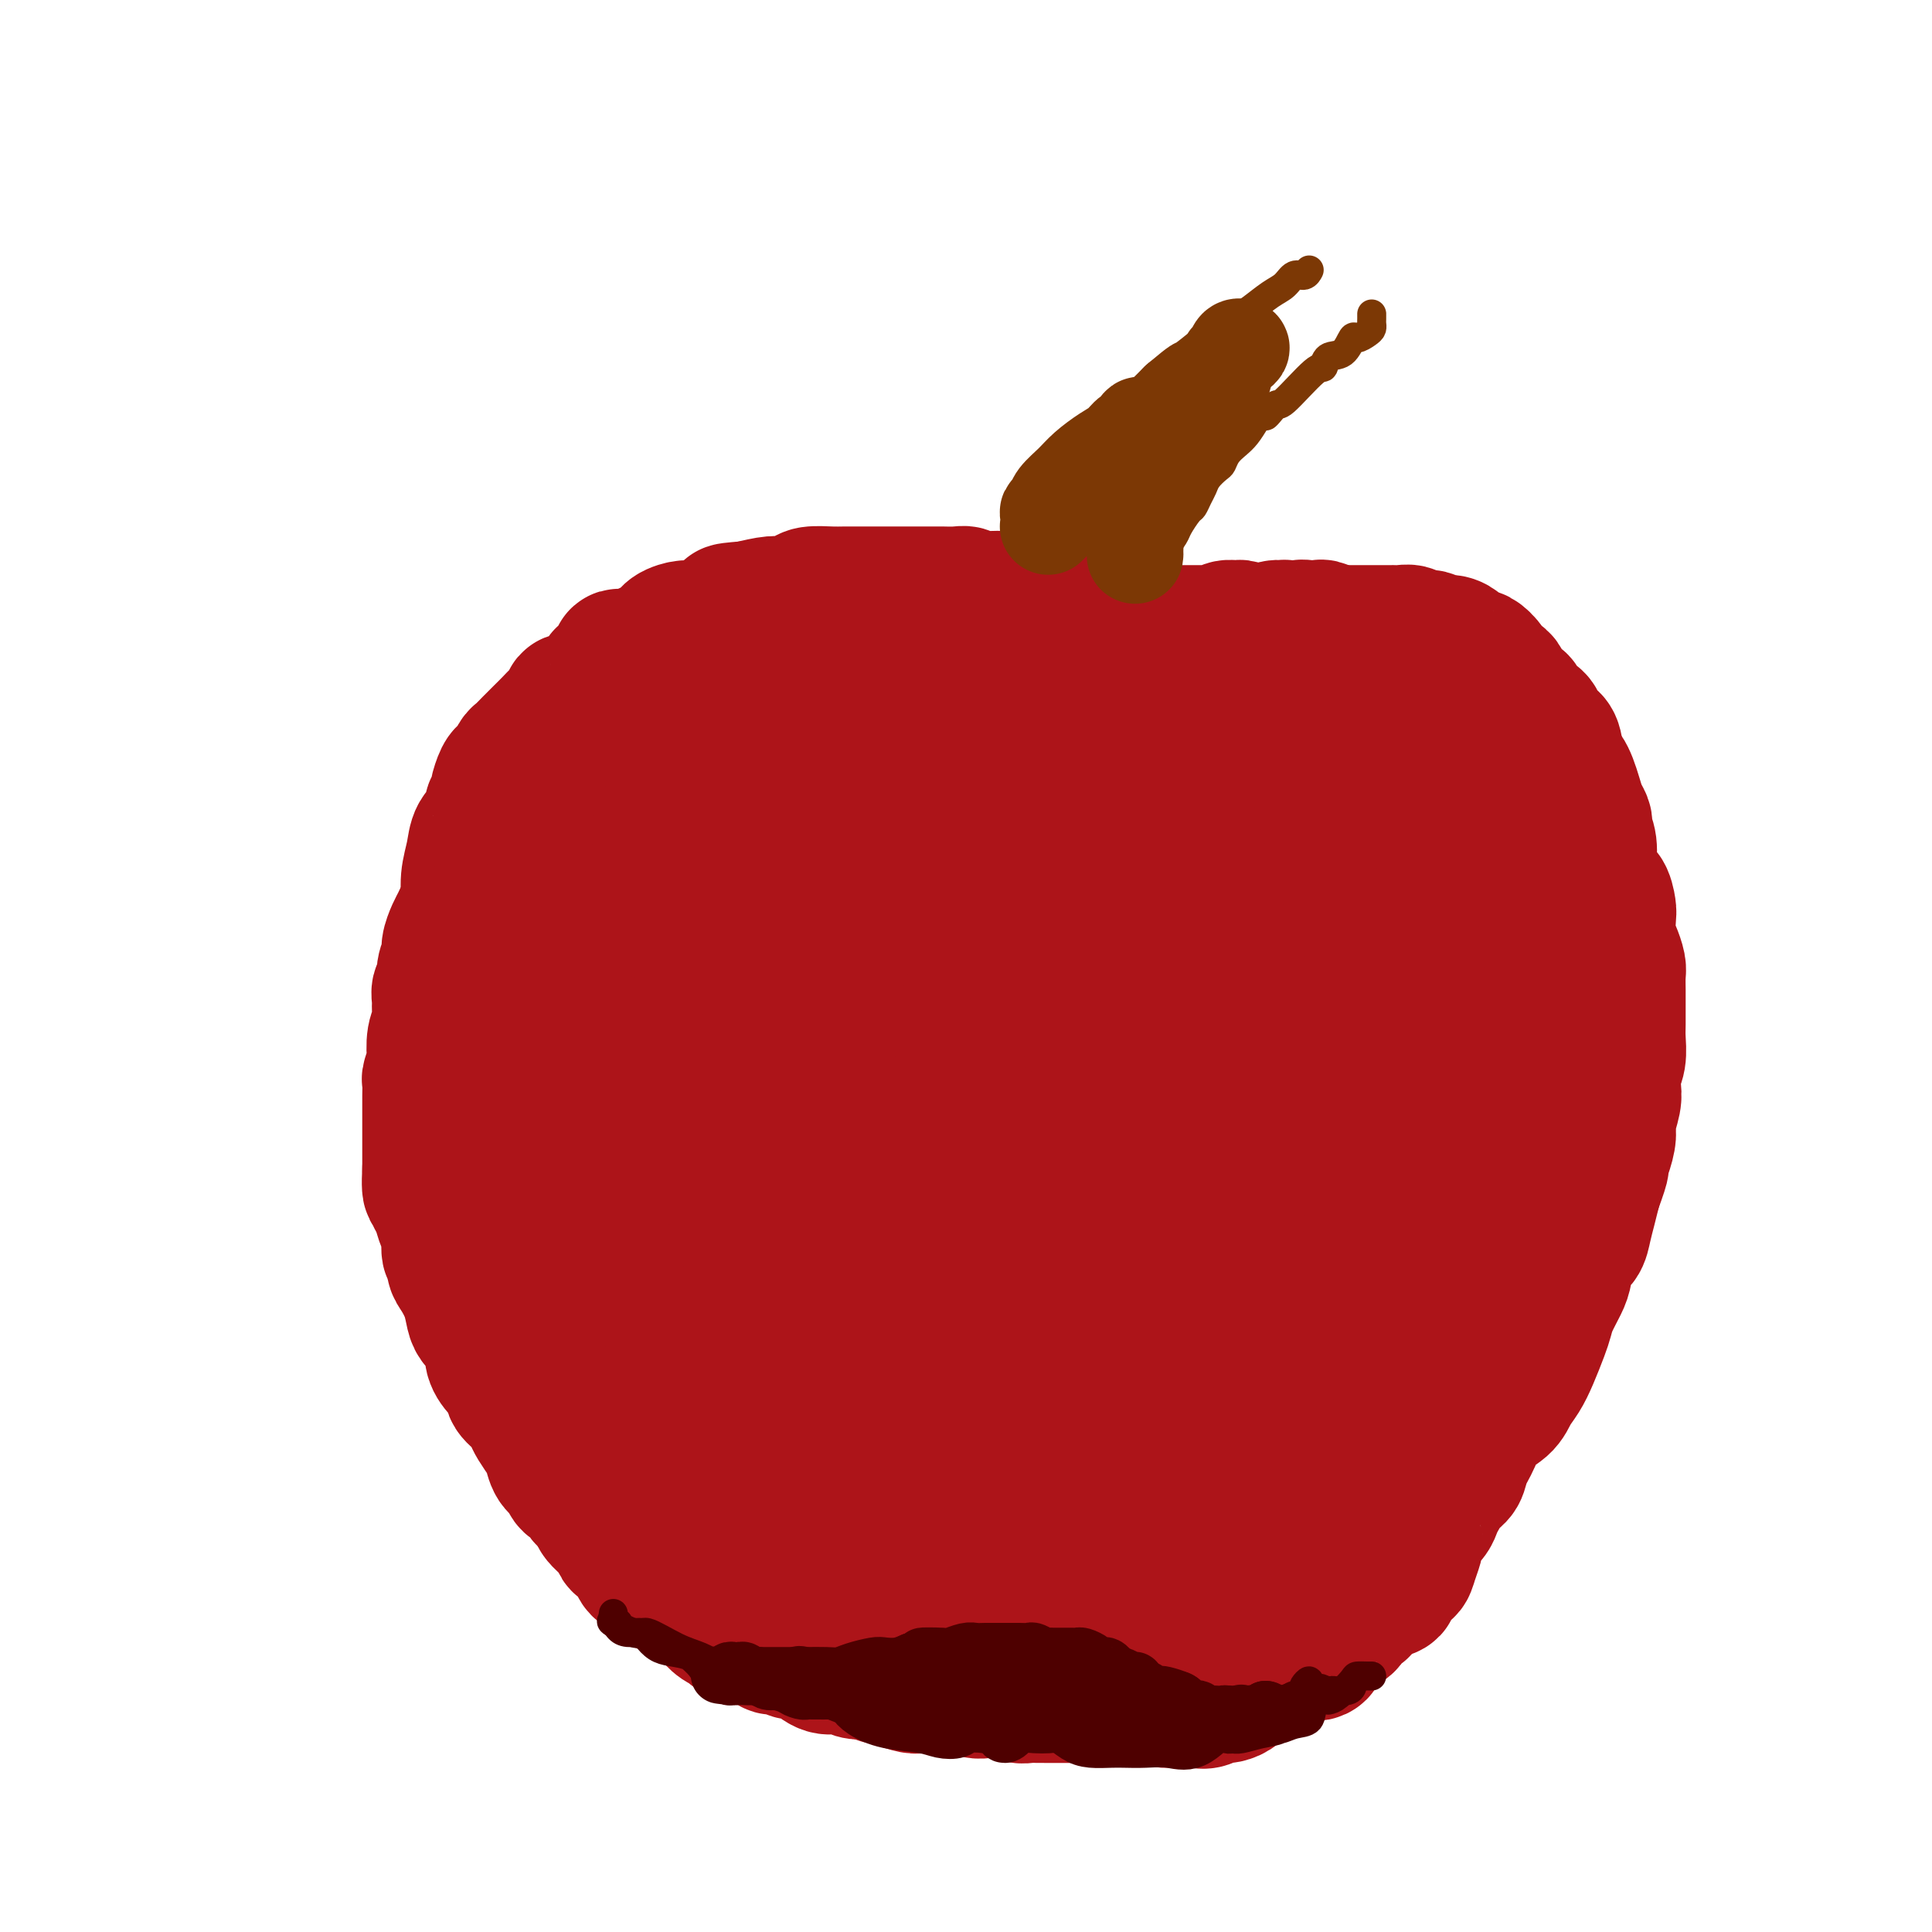 <svg viewBox='0 0 400 400' version='1.1' xmlns='http://www.w3.org/2000/svg' xmlns:xlink='http://www.w3.org/1999/xlink'><g fill='none' stroke='#AD1419' stroke-width='28' stroke-linecap='round' stroke-linejoin='round'><path d='M142,175c-0.726,1.022 -1.452,2.043 -2,3c-0.548,0.957 -0.917,1.849 -1,2c-0.083,0.151 0.122,-0.438 0,1c-0.122,1.438 -0.569,4.902 -1,7c-0.431,2.098 -0.844,2.831 -1,5c-0.156,2.169 -0.055,5.774 0,8c0.055,2.226 0.064,3.072 0,5c-0.064,1.928 -0.202,4.938 0,7c0.202,2.062 0.744,3.178 1,4c0.256,0.822 0.224,1.351 0,1c-0.224,-0.351 -0.642,-1.583 -1,-3c-0.358,-1.417 -0.657,-3.020 -1,-5c-0.343,-1.980 -0.730,-4.337 -1,-7c-0.270,-2.663 -0.425,-5.631 0,-8c0.425,-2.369 1.428,-4.138 2,-6c0.572,-1.862 0.711,-3.817 1,-5c0.289,-1.183 0.726,-1.595 1,-2c0.274,-0.405 0.383,-0.802 0,-1c-0.383,-0.198 -1.258,-0.195 -2,0c-0.742,0.195 -1.352,0.582 -2,1c-0.648,0.418 -1.333,0.865 -2,2c-0.667,1.135 -1.315,2.956 -2,6c-0.685,3.044 -1.406,7.310 -2,12c-0.594,4.690 -1.059,9.804 -1,16c0.059,6.196 0.644,13.475 1,19c0.356,5.525 0.482,9.295 1,12c0.518,2.705 1.426,4.346 2,6c0.574,1.654 0.814,3.319 1,4c0.186,0.681 0.319,0.376 0,0c-0.319,-0.376 -1.091,-0.822 -2,-3c-0.909,-2.178 -1.954,-6.089 -3,-10'/><path d='M128,246c-1.112,-4.379 -1.391,-8.828 -2,-13c-0.609,-4.172 -1.547,-8.067 -2,-12c-0.453,-3.933 -0.420,-7.904 0,-11c0.420,-3.096 1.225,-5.319 2,-8c0.775,-2.681 1.518,-5.821 2,-9c0.482,-3.179 0.704,-6.396 1,-9c0.296,-2.604 0.666,-4.594 1,-6c0.334,-1.406 0.634,-2.229 1,-3c0.366,-0.771 0.800,-1.492 1,-2c0.200,-0.508 0.165,-0.804 0,-2c-0.165,-1.196 -0.461,-3.293 -1,-4c-0.539,-0.707 -1.323,-0.024 -2,0c-0.677,0.024 -1.249,-0.612 -2,0c-0.751,0.612 -1.682,2.472 -3,4c-1.318,1.528 -3.022,2.724 -4,4c-0.978,1.276 -1.231,2.634 -2,4c-0.769,1.366 -2.055,2.742 -3,5c-0.945,2.258 -1.549,5.399 -2,10c-0.451,4.601 -0.747,10.661 -1,16c-0.253,5.339 -0.462,9.955 0,14c0.462,4.045 1.594,7.517 2,10c0.406,2.483 0.085,3.977 0,5c-0.085,1.023 0.065,1.574 0,2c-0.065,0.426 -0.344,0.727 -1,0c-0.656,-0.727 -1.689,-2.482 -2,-5c-0.311,-2.518 0.101,-5.799 0,-9c-0.101,-3.201 -0.715,-6.322 -1,-10c-0.285,-3.678 -0.241,-7.914 0,-11c0.241,-3.086 0.680,-5.023 1,-7c0.320,-1.977 0.520,-3.993 1,-6c0.480,-2.007 1.240,-4.003 2,-6'/><path d='M114,187c0.722,-5.949 0.527,-5.821 1,-7c0.473,-1.179 1.612,-3.663 2,-5c0.388,-1.337 0.023,-1.525 0,-2c-0.023,-0.475 0.296,-1.236 0,-1c-0.296,0.236 -1.206,1.470 -2,2c-0.794,0.530 -1.473,0.355 -2,1c-0.527,0.645 -0.902,2.109 -2,4c-1.098,1.891 -2.921,4.210 -4,8c-1.079,3.790 -1.416,9.050 -2,15c-0.584,5.950 -1.414,12.589 -2,17c-0.586,4.411 -0.928,6.593 -1,8c-0.072,1.407 0.127,2.039 0,2c-0.127,-0.039 -0.579,-0.747 -1,-2c-0.421,-1.253 -0.809,-3.050 -1,-5c-0.191,-1.950 -0.184,-4.054 0,-6c0.184,-1.946 0.546,-3.735 1,-6c0.454,-2.265 0.999,-5.004 1,-8c0.001,-2.996 -0.544,-6.247 0,-9c0.544,-2.753 2.177,-5.008 3,-7c0.823,-1.992 0.837,-3.720 1,-5c0.163,-1.280 0.474,-2.111 1,-3c0.526,-0.889 1.265,-1.834 2,-3c0.735,-1.166 1.466,-2.552 2,-4c0.534,-1.448 0.871,-2.959 1,-4c0.129,-1.041 0.050,-1.611 0,-2c-0.050,-0.389 -0.071,-0.596 0,-1c0.071,-0.404 0.236,-1.005 0,-1c-0.236,0.005 -0.871,0.617 -1,1c-0.129,0.383 0.249,0.538 0,1c-0.249,0.462 -1.124,1.231 -2,2'/><path d='M109,167c-0.882,1.059 -1.587,2.207 -2,3c-0.413,0.793 -0.534,1.232 -1,2c-0.466,0.768 -1.278,1.864 -2,3c-0.722,1.136 -1.356,2.310 -2,3c-0.644,0.690 -1.300,0.895 -2,2c-0.700,1.105 -1.444,3.111 -2,4c-0.556,0.889 -0.922,0.660 -1,1c-0.078,0.340 0.133,1.250 0,2c-0.133,0.750 -0.609,1.341 -1,2c-0.391,0.659 -0.697,1.386 -1,2c-0.303,0.614 -0.602,1.114 -1,2c-0.398,0.886 -0.895,2.159 -1,3c-0.105,0.841 0.182,1.251 0,2c-0.182,0.749 -0.834,1.838 -1,3c-0.166,1.162 0.153,2.398 0,3c-0.153,0.602 -0.777,0.571 -1,1c-0.223,0.429 -0.046,1.317 0,2c0.046,0.683 -0.039,1.161 0,2c0.039,0.839 0.203,2.040 0,3c-0.203,0.960 -0.772,1.681 -1,3c-0.228,1.319 -0.114,3.238 0,4c0.114,0.762 0.227,0.367 0,1c-0.227,0.633 -0.793,2.295 -1,3c-0.207,0.705 -0.056,0.454 0,1c0.056,0.546 0.015,1.890 0,3c-0.015,1.110 -0.004,1.987 0,3c0.004,1.013 0.001,2.161 0,3c-0.001,0.839 -0.000,1.369 0,2c0.000,0.631 0.000,1.362 0,2c-0.000,0.638 -0.000,1.182 0,2c0.000,0.818 0.000,1.909 0,3'/><path d='M89,242c-0.396,7.475 0.615,3.162 1,2c0.385,-1.162 0.146,0.827 0,2c-0.146,1.173 -0.198,1.530 0,2c0.198,0.470 0.645,1.052 1,2c0.355,0.948 0.616,2.260 1,3c0.384,0.740 0.889,0.907 1,2c0.111,1.093 -0.174,3.113 0,4c0.174,0.887 0.806,0.640 1,1c0.194,0.360 -0.051,1.328 0,2c0.051,0.672 0.398,1.048 1,2c0.602,0.952 1.458,2.481 2,4c0.542,1.519 0.771,3.029 1,4c0.229,0.971 0.459,1.405 1,2c0.541,0.595 1.393,1.353 2,2c0.607,0.647 0.970,1.184 1,2c0.030,0.816 -0.272,1.910 0,3c0.272,1.090 1.120,2.175 2,3c0.880,0.825 1.794,1.390 2,2c0.206,0.610 -0.297,1.264 0,2c0.297,0.736 1.393,1.552 2,2c0.607,0.448 0.726,0.528 1,1c0.274,0.472 0.702,1.338 1,2c0.298,0.662 0.465,1.122 1,2c0.535,0.878 1.438,2.176 2,3c0.562,0.824 0.785,1.176 1,2c0.215,0.824 0.423,2.122 1,3c0.577,0.878 1.522,1.338 2,2c0.478,0.662 0.489,1.528 1,2c0.511,0.472 1.522,0.550 2,1c0.478,0.450 0.422,1.271 1,2c0.578,0.729 1.789,1.364 3,2'/><path d='M124,312c3.295,5.115 0.531,2.402 0,2c-0.531,-0.402 1.171,1.506 2,2c0.829,0.494 0.786,-0.425 1,0c0.214,0.425 0.687,2.194 1,3c0.313,0.806 0.468,0.649 1,1c0.532,0.351 1.441,1.211 2,2c0.559,0.789 0.768,1.508 1,2c0.232,0.492 0.486,0.758 1,1c0.514,0.242 1.289,0.459 2,1c0.711,0.541 1.359,1.405 2,2c0.641,0.595 1.275,0.919 2,1c0.725,0.081 1.541,-0.081 2,0c0.459,0.081 0.559,0.407 1,1c0.441,0.593 1.221,1.454 2,2c0.779,0.546 1.556,0.777 2,1c0.444,0.223 0.556,0.437 1,1c0.444,0.563 1.220,1.474 2,2c0.780,0.526 1.565,0.665 2,1c0.435,0.335 0.521,0.864 1,1c0.479,0.136 1.350,-0.122 2,0c0.650,0.122 1.080,0.625 2,1c0.920,0.375 2.330,0.622 3,1c0.670,0.378 0.601,0.888 1,1c0.399,0.112 1.265,-0.172 2,0c0.735,0.172 1.340,0.802 2,1c0.660,0.198 1.374,-0.034 2,0c0.626,0.034 1.165,0.335 2,1c0.835,0.665 1.966,1.694 3,2c1.034,0.306 1.971,-0.110 3,0c1.029,0.110 2.151,0.746 3,1c0.849,0.254 1.424,0.127 2,0'/><path d='M179,346c4.756,1.476 3.146,1.166 3,1c-0.146,-0.166 1.173,-0.188 2,0c0.827,0.188 1.163,0.586 2,1c0.837,0.414 2.177,0.843 3,1c0.823,0.157 1.130,0.041 2,0c0.870,-0.041 2.302,-0.007 3,0c0.698,0.007 0.663,-0.012 1,0c0.337,0.012 1.045,0.056 2,0c0.955,-0.056 2.157,-0.211 3,0c0.843,0.211 1.328,0.788 2,1c0.672,0.212 1.531,0.061 2,0c0.469,-0.061 0.548,-0.030 1,0c0.452,0.030 1.276,0.061 2,0c0.724,-0.061 1.346,-0.212 2,0c0.654,0.212 1.339,0.789 2,1c0.661,0.211 1.297,0.057 2,0c0.703,-0.057 1.473,-0.015 2,0c0.527,0.015 0.810,0.004 1,0c0.190,-0.004 0.288,-0.001 1,0c0.712,0.001 2.039,0.000 3,0c0.961,-0.000 1.555,-0.000 2,0c0.445,0.000 0.739,0.000 1,0c0.261,-0.000 0.489,-0.000 1,0c0.511,0.000 1.305,0.000 2,0c0.695,-0.000 1.289,-0.000 2,0c0.711,0.000 1.538,0.000 2,0c0.462,-0.000 0.560,-0.000 1,0c0.440,0.000 1.221,0.000 2,0c0.779,-0.000 1.556,-0.000 2,0c0.444,0.000 0.555,0.000 1,0c0.445,-0.000 1.222,-0.000 2,0'/><path d='M238,351c9.550,0.696 3.924,-0.063 2,0c-1.924,0.063 -0.146,0.949 1,1c1.146,0.051 1.659,-0.731 2,-1c0.341,-0.269 0.511,-0.023 1,0c0.489,0.023 1.297,-0.176 2,0c0.703,0.176 1.302,0.726 2,1c0.698,0.274 1.496,0.270 2,0c0.504,-0.270 0.716,-0.806 1,-1c0.284,-0.194 0.641,-0.044 1,0c0.359,0.044 0.722,-0.017 1,0c0.278,0.017 0.473,0.111 1,0c0.527,-0.111 1.387,-0.426 2,-1c0.613,-0.574 0.979,-1.407 1,-2c0.021,-0.593 -0.303,-0.945 0,-1c0.303,-0.055 1.232,0.189 2,0c0.768,-0.189 1.373,-0.811 2,-1c0.627,-0.189 1.276,0.055 2,0c0.724,-0.055 1.523,-0.408 2,-1c0.477,-0.592 0.632,-1.424 1,-2c0.368,-0.576 0.949,-0.897 2,-1c1.051,-0.103 2.571,0.012 3,0c0.429,-0.012 -0.233,-0.150 0,0c0.233,0.150 1.362,0.588 2,0c0.638,-0.588 0.786,-2.203 1,-3c0.214,-0.797 0.495,-0.775 1,-1c0.505,-0.225 1.235,-0.698 2,-1c0.765,-0.302 1.567,-0.435 2,-1c0.433,-0.565 0.498,-1.564 1,-2c0.502,-0.436 1.443,-0.310 2,-1c0.557,-0.690 0.731,-2.197 1,-3c0.269,-0.803 0.635,-0.901 1,-1'/><path d='M284,329c2.340,-2.035 1.692,-0.621 2,0c0.308,0.621 1.574,0.449 2,0c0.426,-0.449 0.013,-1.175 0,-2c-0.013,-0.825 0.374,-1.749 1,-2c0.626,-0.251 1.490,0.172 2,0c0.510,-0.172 0.665,-0.938 1,-2c0.335,-1.062 0.849,-2.420 1,-3c0.151,-0.580 -0.062,-0.381 0,-1c0.062,-0.619 0.401,-2.057 1,-3c0.599,-0.943 1.460,-1.393 2,-2c0.540,-0.607 0.760,-1.372 1,-2c0.240,-0.628 0.502,-1.118 1,-2c0.498,-0.882 1.234,-2.154 2,-3c0.766,-0.846 1.564,-1.265 2,-2c0.436,-0.735 0.511,-1.786 1,-3c0.489,-1.214 1.391,-2.593 2,-4c0.609,-1.407 0.925,-2.843 2,-4c1.075,-1.157 2.907,-2.035 4,-3c1.093,-0.965 1.445,-2.015 2,-3c0.555,-0.985 1.314,-1.904 2,-3c0.686,-1.096 1.301,-2.370 2,-4c0.699,-1.630 1.483,-3.618 2,-5c0.517,-1.382 0.767,-2.160 1,-3c0.233,-0.840 0.447,-1.743 1,-3c0.553,-1.257 1.443,-2.867 2,-4c0.557,-1.133 0.779,-1.790 1,-3c0.221,-1.210 0.440,-2.973 1,-4c0.560,-1.027 1.459,-1.316 2,-2c0.541,-0.684 0.723,-1.761 1,-3c0.277,-1.239 0.651,-2.640 1,-4c0.349,-1.360 0.675,-2.680 1,-4'/><path d='M330,246c2.504,-6.813 1.263,-4.346 1,-4c-0.263,0.346 0.452,-1.429 1,-3c0.548,-1.571 0.931,-2.938 1,-4c0.069,-1.062 -0.174,-1.819 0,-3c0.174,-1.181 0.765,-2.784 1,-4c0.235,-1.216 0.116,-2.043 0,-3c-0.116,-0.957 -0.227,-2.045 0,-3c0.227,-0.955 0.793,-1.777 1,-3c0.207,-1.223 0.055,-2.845 0,-4c-0.055,-1.155 -0.014,-1.841 0,-3c0.014,-1.159 0.001,-2.789 0,-4c-0.001,-1.211 0.010,-2.003 0,-3c-0.010,-0.997 -0.041,-2.200 0,-3c0.041,-0.800 0.155,-1.196 0,-2c-0.155,-0.804 -0.580,-2.016 -1,-3c-0.420,-0.984 -0.837,-1.739 -1,-3c-0.163,-1.261 -0.072,-3.028 0,-4c0.072,-0.972 0.125,-1.148 0,-2c-0.125,-0.852 -0.430,-2.379 -1,-3c-0.570,-0.621 -1.407,-0.338 -2,-1c-0.593,-0.662 -0.943,-2.271 -1,-4c-0.057,-1.729 0.178,-3.579 0,-5c-0.178,-1.421 -0.769,-2.414 -1,-3c-0.231,-0.586 -0.103,-0.765 0,-1c0.103,-0.235 0.182,-0.525 0,-1c-0.182,-0.475 -0.626,-1.136 -1,-2c-0.374,-0.864 -0.678,-1.933 -1,-3c-0.322,-1.067 -0.664,-2.133 -1,-3c-0.336,-0.867 -0.668,-1.533 -1,-2c-0.332,-0.467 -0.666,-0.733 -1,-1'/><path d='M323,159c-2.096,-6.725 -1.335,-2.039 -1,-1c0.335,1.039 0.246,-1.571 0,-3c-0.246,-1.429 -0.647,-1.677 -1,-2c-0.353,-0.323 -0.658,-0.720 -1,-1c-0.342,-0.280 -0.720,-0.443 -1,-1c-0.280,-0.557 -0.460,-1.509 -1,-2c-0.540,-0.491 -1.439,-0.520 -2,-1c-0.561,-0.480 -0.784,-1.409 -1,-2c-0.216,-0.591 -0.424,-0.843 -1,-1c-0.576,-0.157 -1.520,-0.218 -2,-1c-0.480,-0.782 -0.495,-2.286 -1,-3c-0.505,-0.714 -1.501,-0.639 -2,-1c-0.499,-0.361 -0.500,-1.157 -1,-2c-0.500,-0.843 -1.497,-1.733 -2,-2c-0.503,-0.267 -0.510,0.087 -1,0c-0.490,-0.087 -1.463,-0.616 -2,-1c-0.537,-0.384 -0.638,-0.624 -1,-1c-0.362,-0.376 -0.985,-0.889 -2,-1c-1.015,-0.111 -2.422,0.181 -3,0c-0.578,-0.181 -0.326,-0.833 -1,-1c-0.674,-0.167 -2.274,0.151 -3,0c-0.726,-0.151 -0.579,-0.773 -1,-1c-0.421,-0.227 -1.411,-0.061 -2,0c-0.589,0.061 -0.776,0.016 -1,0c-0.224,-0.016 -0.484,-0.004 -1,0c-0.516,0.004 -1.289,0.001 -2,0c-0.711,-0.001 -1.359,-0.000 -2,0c-0.641,0.000 -1.275,0.000 -2,0c-0.725,-0.000 -1.541,-0.000 -2,0c-0.459,0.000 -0.560,0.000 -1,0c-0.440,-0.000 -1.220,-0.000 -2,0'/><path d='M277,131c-4.888,-0.713 -2.609,0.004 -2,0c0.609,-0.004 -0.451,-0.728 -1,-1c-0.549,-0.272 -0.586,-0.091 -1,0c-0.414,0.091 -1.206,0.091 -2,0c-0.794,-0.091 -1.592,-0.274 -2,0c-0.408,0.274 -0.428,1.006 -1,1c-0.572,-0.006 -1.697,-0.748 -2,-1c-0.303,-0.252 0.214,-0.014 0,0c-0.214,0.014 -1.161,-0.196 -2,0c-0.839,0.196 -1.572,0.799 -2,1c-0.428,0.201 -0.552,0.000 -1,0c-0.448,-0.000 -1.219,0.200 -2,0c-0.781,-0.200 -1.570,-0.800 -2,-1c-0.430,-0.200 -0.499,-0.001 -1,0c-0.501,0.001 -1.432,-0.196 -2,0c-0.568,0.196 -0.771,0.785 -1,1c-0.229,0.215 -0.484,0.058 -1,0c-0.516,-0.058 -1.293,-0.015 -2,0c-0.707,0.015 -1.346,0.004 -2,0c-0.654,-0.004 -1.325,-0.001 -2,0c-0.675,0.001 -1.354,0.000 -2,0c-0.646,-0.000 -1.257,-0.000 -2,0c-0.743,0.000 -1.616,-0.000 -2,0c-0.384,0.000 -0.277,0.001 -1,0c-0.723,-0.001 -2.276,-0.004 -3,0c-0.724,0.004 -0.619,0.015 -1,0c-0.381,-0.015 -1.246,-0.056 -2,0c-0.754,0.056 -1.395,0.207 -2,0c-0.605,-0.207 -1.173,-0.774 -2,-1c-0.827,-0.226 -1.914,-0.113 -3,0'/><path d='M226,130c-8.231,-0.128 -3.308,0.053 -2,0c1.308,-0.053 -1.000,-0.340 -2,-1c-1.000,-0.660 -0.690,-1.692 -1,-2c-0.310,-0.308 -1.238,0.110 -2,0c-0.762,-0.110 -1.359,-0.746 -2,-1c-0.641,-0.254 -1.326,-0.124 -2,0c-0.674,0.124 -1.335,0.244 -2,0c-0.665,-0.244 -1.333,-0.850 -2,-1c-0.667,-0.150 -1.334,0.157 -2,0c-0.666,-0.157 -1.330,-0.778 -2,-1c-0.670,-0.222 -1.347,-0.045 -2,0c-0.653,0.045 -1.282,-0.040 -2,0c-0.718,0.040 -1.524,0.207 -2,0c-0.476,-0.207 -0.621,-0.788 -1,-1c-0.379,-0.212 -0.992,-0.057 -2,0c-1.008,0.057 -2.409,0.015 -3,0c-0.591,-0.015 -0.371,-0.004 -1,0c-0.629,0.004 -2.108,0.001 -3,0c-0.892,-0.001 -1.198,-0.000 -2,0c-0.802,0.000 -2.101,0.000 -3,0c-0.899,-0.000 -1.399,-0.000 -2,0c-0.601,0.000 -1.303,0.000 -2,0c-0.697,-0.000 -1.388,-0.001 -2,0c-0.612,0.001 -1.146,0.003 -2,0c-0.854,-0.003 -2.028,-0.011 -3,0c-0.972,0.011 -1.742,0.041 -3,0c-1.258,-0.041 -3.003,-0.152 -4,0c-0.997,0.152 -1.247,0.566 -2,1c-0.753,0.434 -2.011,0.886 -3,1c-0.989,0.114 -1.711,-0.110 -3,0c-1.289,0.110 -3.144,0.555 -5,1'/><path d='M155,126c-7.270,0.565 -2.944,0.476 -2,1c0.944,0.524 -1.495,1.659 -3,2c-1.505,0.341 -2.078,-0.113 -3,0c-0.922,0.113 -2.194,0.793 -3,1c-0.806,0.207 -1.146,-0.060 -2,0c-0.854,0.060 -2.221,0.447 -3,1c-0.779,0.553 -0.969,1.272 -2,2c-1.031,0.728 -2.903,1.466 -4,2c-1.097,0.534 -1.420,0.863 -2,1c-0.580,0.137 -1.417,0.083 -2,0c-0.583,-0.083 -0.912,-0.196 -1,0c-0.088,0.196 0.063,0.702 0,1c-0.063,0.298 -0.342,0.389 -1,1c-0.658,0.611 -1.696,1.741 -2,2c-0.304,0.259 0.127,-0.352 0,0c-0.127,0.352 -0.813,1.667 -1,2c-0.187,0.333 0.124,-0.317 0,0c-0.124,0.317 -0.682,1.601 -1,2c-0.318,0.399 -0.395,-0.087 -1,0c-0.605,0.087 -1.737,0.747 -2,1c-0.263,0.253 0.344,0.098 0,0c-0.344,-0.098 -1.640,-0.139 -2,0c-0.360,0.139 0.215,0.458 0,1c-0.215,0.542 -1.220,1.308 -2,2c-0.780,0.692 -1.335,1.312 -2,2c-0.665,0.688 -1.439,1.445 -2,2c-0.561,0.555 -0.910,0.907 -1,1c-0.090,0.093 0.078,-0.074 0,0c-0.078,0.074 -0.402,0.387 -1,1c-0.598,0.613 -1.469,1.524 -2,2c-0.531,0.476 -0.721,0.517 -1,1c-0.279,0.483 -0.648,1.409 -1,2c-0.352,0.591 -0.686,0.845 -1,1c-0.314,0.155 -0.606,0.209 -1,1c-0.394,0.791 -0.889,2.319 -1,3c-0.111,0.681 0.162,0.515 0,1c-0.162,0.485 -0.760,1.621 -1,2c-0.240,0.379 -0.124,0.001 0,0c0.124,-0.001 0.255,0.375 0,1c-0.255,0.625 -0.895,1.499 -1,2c-0.105,0.501 0.327,0.629 0,1c-0.327,0.371 -1.411,0.986 -2,2c-0.589,1.014 -0.684,2.426 -1,4c-0.316,1.574 -0.854,3.308 -1,5c-0.146,1.692 0.101,3.340 0,5c-0.101,1.660 -0.551,3.330 -1,5'/><path d='M96,192c-0.691,3.774 -0.917,3.707 -1,4c-0.083,0.293 -0.021,0.944 0,2c0.021,1.056 0.002,2.515 0,4c-0.002,1.485 0.014,2.995 0,4c-0.014,1.005 -0.057,1.504 0,2c0.057,0.496 0.214,0.990 0,2c-0.214,1.010 -0.797,2.537 -1,4c-0.203,1.463 -0.024,2.860 0,4c0.024,1.140 -0.108,2.021 0,3c0.108,0.979 0.454,2.057 1,4c0.546,1.943 1.291,4.752 2,7c0.709,2.248 1.382,3.934 2,6c0.618,2.066 1.182,4.511 2,7c0.818,2.489 1.891,5.023 3,8c1.109,2.977 2.254,6.397 4,10c1.746,3.603 4.093,7.390 7,12c2.907,4.610 6.375,10.044 10,15c3.625,4.956 7.406,9.435 11,13c3.594,3.565 7.000,6.217 10,9c3.000,2.783 5.593,5.697 8,8c2.407,2.303 4.627,3.994 6,5c1.373,1.006 1.900,1.328 2,0c0.100,-1.328 -0.225,-4.306 -2,-8c-1.775,-3.694 -4.998,-8.106 -8,-14c-3.002,-5.894 -5.784,-13.272 -10,-22c-4.216,-8.728 -9.868,-18.807 -15,-29c-5.132,-10.193 -9.745,-20.499 -13,-28c-3.255,-7.501 -5.151,-12.196 -6,-14c-0.849,-1.804 -0.652,-0.716 1,4c1.652,4.716 4.758,13.062 10,24c5.242,10.938 12.621,24.469 20,38'/><path d='M139,276c10.058,17.949 19.701,29.823 28,39c8.299,9.177 15.252,15.659 19,18c3.748,2.341 4.291,0.541 4,-2c-0.291,-2.541 -1.417,-5.823 -3,-11c-1.583,-5.177 -3.624,-12.248 -7,-21c-3.376,-8.752 -8.087,-19.186 -13,-30c-4.913,-10.814 -10.030,-22.009 -14,-32c-3.970,-9.991 -6.794,-18.780 -9,-24c-2.206,-5.220 -3.793,-6.871 -5,-7c-1.207,-0.129 -2.033,1.265 -1,6c1.033,4.735 3.925,12.810 8,23c4.075,10.190 9.334,22.496 16,35c6.666,12.504 14.739,25.207 20,32c5.261,6.793 7.710,7.675 9,7c1.290,-0.675 1.419,-2.909 1,-7c-0.419,-4.091 -1.388,-10.040 -3,-17c-1.612,-6.960 -3.869,-14.931 -7,-24c-3.131,-9.069 -7.138,-19.236 -11,-29c-3.862,-9.764 -7.580,-19.126 -11,-26c-3.420,-6.874 -6.542,-11.260 -8,-12c-1.458,-0.740 -1.251,2.165 -1,8c0.251,5.835 0.547,14.598 4,27c3.453,12.402 10.062,28.441 18,43c7.938,14.559 17.205,27.638 23,35c5.795,7.362 8.117,9.008 9,8c0.883,-1.008 0.326,-4.668 -1,-10c-1.326,-5.332 -3.422,-12.335 -6,-21c-2.578,-8.665 -5.640,-18.993 -9,-31c-3.360,-12.007 -7.020,-25.694 -10,-38c-2.980,-12.306 -5.280,-23.230 -7,-31c-1.720,-7.770 -2.860,-12.385 -4,-17'/><path d='M168,167c-6.398,-24.409 -3.893,-11.430 -4,-7c-0.107,4.430 -2.827,0.313 -5,0c-2.173,-0.313 -3.801,3.180 -4,11c-0.199,7.820 1.029,19.968 3,31c1.971,11.032 4.685,20.949 6,24c1.315,3.051 1.233,-0.763 1,-5c-0.233,-4.237 -0.616,-8.897 -1,-15c-0.384,-6.103 -0.769,-13.651 -2,-21c-1.231,-7.349 -3.309,-14.500 -5,-20c-1.691,-5.500 -2.994,-9.349 -4,-12c-1.006,-2.651 -1.715,-4.104 -3,-4c-1.285,0.104 -3.146,1.765 -5,4c-1.854,2.235 -3.700,5.046 -5,9c-1.300,3.954 -2.054,9.052 -3,13c-0.946,3.948 -2.084,6.745 -2,9c0.084,2.255 1.390,3.968 2,5c0.610,1.032 0.525,1.385 1,-1c0.475,-2.385 1.511,-7.507 2,-13c0.489,-5.493 0.429,-11.358 1,-17c0.571,-5.642 1.771,-11.062 3,-15c1.229,-3.938 2.486,-6.395 5,-8c2.514,-1.605 6.283,-2.357 10,-2c3.717,0.357 7.381,1.822 12,6c4.619,4.178 10.193,11.069 15,19c4.807,7.931 8.846,16.902 12,26c3.154,9.098 5.422,18.325 7,25c1.578,6.675 2.464,10.800 3,13c0.536,2.200 0.721,2.477 0,1c-0.721,-1.477 -2.349,-4.708 -4,-10c-1.651,-5.292 -3.326,-12.646 -5,-20'/><path d='M199,193c-2.777,-8.634 -5.221,-15.720 -7,-23c-1.779,-7.280 -2.894,-14.754 -3,-20c-0.106,-5.246 0.798,-8.263 2,-9c1.202,-0.737 2.703,0.806 5,4c2.297,3.194 5.390,8.039 9,16c3.610,7.961 7.737,19.037 12,30c4.263,10.963 8.663,21.813 11,29c2.337,7.187 2.611,10.713 3,13c0.389,2.287 0.892,3.336 1,2c0.108,-1.336 -0.178,-5.058 -2,-10c-1.822,-4.942 -5.179,-11.106 -8,-20c-2.821,-8.894 -5.107,-20.519 -7,-30c-1.893,-9.481 -3.393,-16.818 -4,-22c-0.607,-5.182 -0.323,-8.210 0,-10c0.323,-1.790 0.683,-2.343 1,-3c0.317,-0.657 0.589,-1.420 1,0c0.411,1.420 0.961,5.021 2,9c1.039,3.979 2.567,8.334 4,13c1.433,4.666 2.771,9.641 4,13c1.229,3.359 2.350,5.101 3,6c0.650,0.899 0.830,0.953 0,-1c-0.830,-1.953 -2.671,-5.915 -4,-10c-1.329,-4.085 -2.146,-8.294 -4,-13c-1.854,-4.706 -4.745,-9.910 -7,-14c-2.255,-4.090 -3.872,-7.067 -5,-9c-1.128,-1.933 -1.765,-2.821 -2,-3c-0.235,-0.179 -0.069,0.350 1,2c1.069,1.650 3.039,4.422 5,10c1.961,5.578 3.913,13.963 7,24c3.087,10.037 7.311,21.725 11,34c3.689,12.275 6.845,25.138 10,38'/><path d='M238,239c6.652,22.105 6.282,23.367 6,27c-0.282,3.633 -0.478,9.636 -1,14c-0.522,4.364 -1.372,7.088 -4,7c-2.628,-0.088 -7.036,-2.987 -10,-6c-2.964,-3.013 -4.486,-6.138 -8,-13c-3.514,-6.862 -9.022,-17.461 -13,-25c-3.978,-7.539 -6.427,-12.017 -8,-15c-1.573,-2.983 -2.270,-4.469 -2,-2c0.270,2.469 1.508,8.895 4,17c2.492,8.105 6.237,17.889 10,27c3.763,9.111 7.545,17.550 11,24c3.455,6.450 6.582,10.911 8,13c1.418,2.089 1.126,1.808 1,1c-0.126,-0.808 -0.085,-2.141 -1,-5c-0.915,-2.859 -2.784,-7.245 -5,-13c-2.216,-5.755 -4.778,-12.880 -8,-20c-3.222,-7.120 -7.104,-14.236 -10,-19c-2.896,-4.764 -4.806,-7.176 -6,-8c-1.194,-0.824 -1.670,-0.059 -2,3c-0.330,3.059 -0.513,8.412 0,16c0.513,7.588 1.720,17.410 5,28c3.280,10.590 8.631,21.949 12,29c3.369,7.051 4.755,9.796 6,11c1.245,1.204 2.348,0.868 3,0c0.652,-0.868 0.852,-2.267 0,-5c-0.852,-2.733 -2.755,-6.800 -5,-11c-2.245,-4.200 -4.831,-8.531 -8,-12c-3.169,-3.469 -6.922,-6.074 -10,-8c-3.078,-1.926 -5.483,-3.172 -7,-2c-1.517,1.172 -2.148,4.764 -2,9c0.148,4.236 1.074,9.118 2,14'/><path d='M196,315c1.051,5.867 3.678,9.035 7,12c3.322,2.965 7.338,5.726 10,8c2.662,2.274 3.970,4.060 9,3c5.030,-1.060 13.781,-4.967 18,-8c4.219,-3.033 3.907,-5.194 3,-10c-0.907,-4.806 -2.407,-12.257 -3,-16c-0.593,-3.743 -0.278,-3.776 -1,-5c-0.722,-1.224 -2.479,-3.638 -3,-5c-0.521,-1.362 0.195,-1.671 -1,-3c-1.195,-1.329 -4.300,-3.678 -7,-4c-2.700,-0.322 -4.994,1.382 -6,5c-1.006,3.618 -0.723,9.151 0,14c0.723,4.849 1.887,9.013 4,14c2.113,4.987 5.175,10.798 9,15c3.825,4.202 8.413,6.796 12,8c3.587,1.204 6.172,1.016 9,-1c2.828,-2.016 5.898,-5.862 8,-11c2.102,-5.138 3.236,-11.569 4,-18c0.764,-6.431 1.160,-12.862 0,-20c-1.160,-7.138 -3.875,-14.981 -6,-21c-2.125,-6.019 -3.662,-10.212 -5,-13c-1.338,-2.788 -2.479,-4.169 -4,-3c-1.521,1.169 -3.421,4.890 -4,10c-0.579,5.110 0.165,11.611 2,19c1.835,7.389 4.762,15.667 8,22c3.238,6.333 6.786,10.723 9,13c2.214,2.277 3.092,2.443 4,1c0.908,-1.443 1.846,-4.494 2,-9c0.154,-4.506 -0.474,-10.465 -1,-18c-0.526,-7.535 -0.949,-16.644 -2,-26c-1.051,-9.356 -2.729,-18.959 -5,-28c-2.271,-9.041 -5.136,-17.521 -8,-26'/><path d='M258,214c-2.898,-11.877 -3.643,-14.568 -5,-17c-1.357,-2.432 -3.325,-4.604 -5,-5c-1.675,-0.396 -3.056,0.982 -4,6c-0.944,5.018 -1.452,13.674 0,24c1.452,10.326 4.864,22.321 8,32c3.136,9.679 5.996,17.042 8,21c2.004,3.958 3.153,4.511 4,3c0.847,-1.511 1.393,-5.087 1,-10c-0.393,-4.913 -1.725,-11.162 -3,-19c-1.275,-7.838 -2.495,-17.263 -4,-27c-1.505,-9.737 -3.296,-19.784 -6,-30c-2.704,-10.216 -6.320,-20.601 -9,-28c-2.680,-7.399 -4.422,-11.814 -6,-14c-1.578,-2.186 -2.992,-2.145 -4,-2c-1.008,0.145 -1.610,0.394 -2,3c-0.390,2.606 -0.567,7.569 0,14c0.567,6.431 1.878,14.330 5,24c3.122,9.670 8.055,21.110 12,29c3.945,7.890 6.901,12.230 9,14c2.099,1.770 3.339,0.972 4,-1c0.661,-1.972 0.741,-5.117 1,-9c0.259,-3.883 0.697,-8.504 0,-14c-0.697,-5.496 -2.530,-11.867 -4,-19c-1.470,-7.133 -2.579,-15.029 -3,-22c-0.421,-6.971 -0.154,-13.016 0,-16c0.154,-2.984 0.196,-2.907 2,-2c1.804,0.907 5.370,2.645 8,7c2.630,4.355 4.323,11.326 7,19c2.677,7.674 6.336,16.050 9,22c2.664,5.950 4.332,9.475 6,13'/><path d='M287,210c3.634,8.842 1.719,3.949 1,2c-0.719,-1.949 -0.241,-0.952 0,-2c0.241,-1.048 0.245,-4.140 -1,-8c-1.245,-3.860 -3.738,-8.488 -6,-14c-2.262,-5.512 -4.291,-11.907 -6,-18c-1.709,-6.093 -3.097,-11.882 -3,-17c0.097,-5.118 1.679,-9.563 3,-12c1.321,-2.437 2.381,-2.867 4,0c1.619,2.867 3.796,9.030 7,17c3.204,7.970 7.433,17.748 11,28c3.567,10.252 6.471,20.979 9,28c2.529,7.021 4.684,10.336 6,13c1.316,2.664 1.795,4.676 2,6c0.205,1.324 0.137,1.959 0,2c-0.137,0.041 -0.344,-0.513 -1,-3c-0.656,-2.487 -1.762,-6.907 -3,-12c-1.238,-5.093 -2.608,-10.859 -4,-17c-1.392,-6.141 -2.804,-12.657 -4,-18c-1.196,-5.343 -2.174,-9.513 -3,-14c-0.826,-4.487 -1.499,-9.292 -2,-13c-0.501,-3.708 -0.830,-6.321 -1,-8c-0.170,-1.679 -0.180,-2.426 0,-3c0.180,-0.574 0.551,-0.977 1,0c0.449,0.977 0.978,3.333 2,6c1.022,2.667 2.537,5.647 4,9c1.463,3.353 2.873,7.081 5,12c2.127,4.919 4.972,11.030 7,17c2.028,5.970 3.238,11.800 4,18c0.762,6.200 1.075,12.772 1,19c-0.075,6.228 -0.537,12.114 -1,18'/><path d='M319,246c-0.839,8.116 -2.935,9.907 -5,14c-2.065,4.093 -4.098,10.490 -6,15c-1.902,4.510 -3.672,7.135 -5,9c-1.328,1.865 -2.213,2.972 -3,3c-0.787,0.028 -1.476,-1.022 -2,-2c-0.524,-0.978 -0.883,-1.883 -1,-4c-0.117,-2.117 0.010,-5.444 0,-10c-0.010,-4.556 -0.155,-10.340 0,-17c0.155,-6.660 0.611,-14.194 0,-22c-0.611,-7.806 -2.289,-15.882 -3,-22c-0.711,-6.118 -0.453,-10.276 -1,-13c-0.547,-2.724 -1.898,-4.012 -3,-4c-1.102,0.012 -1.956,1.324 -3,5c-1.044,3.676 -2.278,9.715 -3,19c-0.722,9.285 -0.933,21.814 0,33c0.933,11.186 3.010,21.027 4,27c0.990,5.973 0.892,8.078 1,9c0.108,0.922 0.421,0.662 1,-1c0.579,-1.662 1.425,-4.725 2,-8c0.575,-3.275 0.881,-6.761 1,-12c0.119,-5.239 0.053,-12.232 0,-19c-0.053,-6.768 -0.091,-13.312 0,-18c0.091,-4.688 0.313,-7.522 0,-9c-0.313,-1.478 -1.161,-1.601 -2,0c-0.839,1.601 -1.670,4.927 -3,11c-1.330,6.073 -3.158,14.892 -4,23c-0.842,8.108 -0.698,15.504 0,22c0.698,6.496 1.950,12.092 3,16c1.050,3.908 1.898,6.129 3,7c1.102,0.871 2.458,0.392 3,-1c0.542,-1.392 0.271,-3.696 0,-6'/><path d='M293,291c0.327,-2.871 -0.354,-6.547 -1,-10c-0.646,-3.453 -1.256,-6.681 -2,-9c-0.744,-2.319 -1.621,-3.727 -2,-5c-0.379,-1.273 -0.259,-2.411 0,1c0.259,3.411 0.658,11.373 1,15c0.342,3.627 0.628,2.921 1,3c0.372,0.079 0.831,0.944 1,1c0.169,0.056 0.048,-0.698 0,-1c-0.048,-0.302 -0.024,-0.151 0,0'/></g>
<g fill='none' stroke='#4E0000' stroke-width='12' stroke-linecap='round' stroke-linejoin='round'><path d='M171,349c-1.262,-0.032 -2.523,-0.065 -3,0c-0.477,0.065 -0.169,0.227 0,0c0.169,-0.227 0.199,-0.841 0,-1c-0.199,-0.159 -0.627,0.139 -1,0c-0.373,-0.139 -0.690,-0.714 -1,-1c-0.310,-0.286 -0.612,-0.283 -1,0c-0.388,0.283 -0.861,0.846 -1,1c-0.139,0.154 0.057,-0.102 0,0c-0.057,0.102 -0.368,0.563 0,1c0.368,0.437 1.415,0.849 2,1c0.585,0.151 0.709,0.040 1,0c0.291,-0.040 0.750,-0.009 1,0c0.250,0.009 0.291,-0.002 1,0c0.709,0.002 2.087,0.018 3,0c0.913,-0.018 1.362,-0.070 2,0c0.638,0.070 1.465,0.264 2,0c0.535,-0.264 0.779,-0.985 1,-1c0.221,-0.015 0.421,0.675 0,1c-0.421,0.325 -1.462,0.283 -2,0c-0.538,-0.283 -0.572,-0.808 -1,-1c-0.428,-0.192 -1.250,-0.050 -2,0c-0.750,0.050 -1.427,0.010 -2,0c-0.573,-0.010 -1.044,0.012 -2,0c-0.956,-0.012 -2.399,-0.056 -3,0c-0.601,0.056 -0.359,0.212 -1,0c-0.641,-0.212 -2.163,-0.793 -3,-1c-0.837,-0.207 -0.987,-0.041 -1,0c-0.013,0.041 0.113,-0.041 0,0c-0.113,0.041 -0.464,0.207 -1,0c-0.536,-0.207 -1.257,-0.788 -2,-1c-0.743,-0.212 -1.509,-0.057 -2,0c-0.491,0.057 -0.706,0.015 -1,0c-0.294,-0.015 -0.666,-0.004 -1,0c-0.334,0.004 -0.628,0.001 -1,0c-0.372,-0.001 -0.820,-0.000 -1,0c-0.180,0.000 -0.090,0.000 0,0'/><path d='M151,347c-3.879,-0.468 -1.076,-0.140 0,0c1.076,0.140 0.426,0.090 1,0c0.574,-0.090 2.373,-0.220 4,0c1.627,0.220 3.084,0.791 4,1c0.916,0.209 1.292,0.057 2,0c0.708,-0.057 1.750,-0.019 2,0c0.250,0.019 -0.290,0.020 -1,0c-0.710,-0.020 -1.591,-0.062 -2,0c-0.409,0.062 -0.347,0.227 -1,0c-0.653,-0.227 -2.020,-0.845 -3,-1c-0.980,-0.155 -1.573,0.154 -2,0c-0.427,-0.154 -0.689,-0.769 -1,-1c-0.311,-0.231 -0.670,-0.076 -1,0c-0.330,0.076 -0.629,0.073 -1,0c-0.371,-0.073 -0.812,-0.216 -1,0c-0.188,0.216 -0.122,0.790 0,1c0.122,0.210 0.301,0.056 1,0c0.699,-0.056 1.918,-0.015 3,0c1.082,0.015 2.026,0.004 3,0c0.974,-0.004 1.979,-0.000 3,0c1.021,0.000 2.057,-0.003 3,0c0.943,0.003 1.793,0.011 3,0c1.207,-0.011 2.770,-0.042 4,0c1.230,0.042 2.128,0.155 3,0c0.872,-0.155 1.717,-0.580 3,-1c1.283,-0.420 3.004,-0.834 4,-1c0.996,-0.166 1.268,-0.083 2,0c0.732,0.083 1.923,0.167 3,0c1.077,-0.167 2.038,-0.583 3,-1'/><path d='M189,344c6.110,-0.686 2.386,-0.902 2,-1c-0.386,-0.098 2.568,-0.079 4,0c1.432,0.079 1.342,0.217 2,0c0.658,-0.217 2.064,-0.790 3,-1c0.936,-0.210 1.402,-0.056 2,0c0.598,0.056 1.329,0.015 2,0c0.671,-0.015 1.283,-0.004 2,0c0.717,0.004 1.539,-0.000 2,0c0.461,0.000 0.561,0.004 1,0c0.439,-0.004 1.217,-0.015 2,0c0.783,0.015 1.571,0.057 2,0c0.429,-0.057 0.500,-0.211 1,0c0.500,0.211 1.429,0.789 2,1c0.571,0.211 0.783,0.057 1,0c0.217,-0.057 0.440,-0.015 1,0c0.560,0.015 1.459,0.003 2,0c0.541,-0.003 0.726,0.002 1,0c0.274,-0.002 0.637,-0.011 1,0c0.363,0.011 0.727,0.042 1,0c0.273,-0.042 0.454,-0.155 1,0c0.546,0.155 1.456,0.580 2,1c0.544,0.420 0.723,0.835 1,1c0.277,0.165 0.650,0.082 1,0c0.350,-0.082 0.675,-0.162 1,0c0.325,0.162 0.651,0.564 1,1c0.349,0.436 0.721,0.904 1,1c0.279,0.096 0.467,-0.180 1,0c0.533,0.180 1.413,0.818 2,1c0.587,0.182 0.882,-0.091 1,0c0.118,0.091 0.059,0.545 0,1'/><path d='M235,349c3.595,1.250 2.084,0.874 2,1c-0.084,0.126 1.259,0.755 2,1c0.741,0.245 0.880,0.108 1,0c0.120,-0.108 0.222,-0.186 1,0c0.778,0.186 2.231,0.637 3,1c0.769,0.363 0.854,0.637 1,1c0.146,0.363 0.354,0.815 1,1c0.646,0.185 1.731,0.102 2,0c0.269,-0.102 -0.279,-0.223 0,0c0.279,0.223 1.384,0.791 2,1c0.616,0.209 0.742,0.060 1,0c0.258,-0.060 0.646,-0.029 1,0c0.354,0.029 0.673,0.057 1,0c0.327,-0.057 0.661,-0.199 1,0c0.339,0.199 0.682,0.737 1,1c0.318,0.263 0.610,0.249 1,0c0.390,-0.249 0.878,-0.732 1,-1c0.122,-0.268 -0.122,-0.320 0,0c0.122,0.320 0.611,1.014 1,1c0.389,-0.014 0.679,-0.735 1,-1c0.321,-0.265 0.675,-0.075 1,0c0.325,0.075 0.623,0.034 1,0c0.377,-0.034 0.833,-0.061 1,0c0.167,0.061 0.045,0.209 0,0c-0.045,-0.209 -0.013,-0.774 0,-1c0.013,-0.226 0.006,-0.113 0,0'/><path d='M262,354c1.388,0.071 -1.142,0.747 -3,1c-1.858,0.253 -3.045,0.082 -4,0c-0.955,-0.082 -1.677,-0.074 -3,1c-1.323,1.074 -3.249,3.216 -5,4c-1.751,0.784 -3.329,0.211 -5,0c-1.671,-0.211 -3.434,-0.058 -5,0c-1.566,0.058 -2.936,0.023 -4,0c-1.064,-0.023 -1.821,-0.033 -3,0c-1.179,0.033 -2.780,0.110 -4,0c-1.220,-0.110 -2.059,-0.407 -3,-1c-0.941,-0.593 -1.984,-1.481 -3,-2c-1.016,-0.519 -2.005,-0.667 -3,-1c-0.995,-0.333 -1.995,-0.849 -3,-1c-1.005,-0.151 -2.014,0.065 -3,0c-0.986,-0.065 -1.950,-0.410 -3,-1c-1.050,-0.590 -2.188,-1.426 -3,-2c-0.812,-0.574 -1.300,-0.886 -2,-1c-0.700,-0.114 -1.612,-0.029 -2,0c-0.388,0.029 -0.253,0.003 -1,0c-0.747,-0.003 -2.375,0.017 -4,0c-1.625,-0.017 -3.247,-0.071 -5,0c-1.753,0.071 -3.639,0.268 -5,0c-1.361,-0.268 -2.198,-1.001 -3,-1c-0.802,0.001 -1.569,0.734 -2,1c-0.431,0.266 -0.524,0.063 -1,0c-0.476,-0.063 -1.334,0.014 -2,0c-0.666,-0.014 -1.141,-0.119 -1,0c0.141,0.119 0.897,0.463 2,1c1.103,0.537 2.551,1.269 4,2'/><path d='M183,354c2.073,0.468 4.256,0.138 6,0c1.744,-0.138 3.047,-0.085 4,0c0.953,0.085 1.554,0.202 2,0c0.446,-0.202 0.737,-0.722 0,-1c-0.737,-0.278 -2.502,-0.313 -4,0c-1.498,0.313 -2.728,0.976 -4,1c-1.272,0.024 -2.585,-0.590 -4,-1c-1.415,-0.410 -2.930,-0.614 -4,-1c-1.070,-0.386 -1.693,-0.952 -2,-1c-0.307,-0.048 -0.298,0.421 0,1c0.298,0.579 0.885,1.266 2,2c1.115,0.734 2.758,1.514 5,2c2.242,0.486 5.082,0.680 7,1c1.918,0.320 2.913,0.768 4,1c1.087,0.232 2.266,0.249 3,0c0.734,-0.249 1.025,-0.763 2,-1c0.975,-0.237 2.636,-0.197 4,0c1.364,0.197 2.432,0.550 3,1c0.568,0.450 0.637,0.997 1,1c0.363,0.003 1.021,-0.538 1,-1c-0.021,-0.462 -0.720,-0.846 -1,-1c-0.280,-0.154 -0.140,-0.077 0,0'/><path d='M203,355c0.129,0.139 0.258,0.277 -2,0c-2.258,-0.277 -6.904,-0.971 -8,-1c-1.096,-0.029 1.357,0.606 4,1c2.643,0.394 5.474,0.546 9,1c3.526,0.454 7.745,1.208 11,1c3.255,-0.208 5.547,-1.379 8,-2c2.453,-0.621 5.068,-0.692 7,-1c1.932,-0.308 3.181,-0.852 4,-1c0.819,-0.148 1.210,0.101 1,0c-0.210,-0.101 -1.020,-0.553 -2,-1c-0.980,-0.447 -2.131,-0.890 -4,-1c-1.869,-0.110 -4.455,0.112 -7,0c-2.545,-0.112 -5.048,-0.558 -7,-1c-1.952,-0.442 -3.354,-0.879 -4,-1c-0.646,-0.121 -0.535,0.072 0,0c0.535,-0.072 1.493,-0.411 3,0c1.507,0.411 3.564,1.573 6,2c2.436,0.427 5.253,0.118 7,0c1.747,-0.118 2.424,-0.047 3,0c0.576,0.047 1.052,0.069 1,0c-0.052,-0.069 -0.633,-0.229 -2,-1c-1.367,-0.771 -3.519,-2.152 -6,-3c-2.481,-0.848 -5.290,-1.163 -8,-2c-2.710,-0.837 -5.320,-2.197 -5,-2c0.320,0.197 3.570,1.951 7,3c3.430,1.049 7.040,1.391 10,2c2.960,0.609 5.268,1.484 7,2c1.732,0.516 2.887,0.675 4,1c1.113,0.325 2.184,0.818 3,1c0.816,0.182 1.376,0.052 1,0c-0.376,-0.052 -1.688,-0.026 -3,0'/><path d='M241,352c3.516,1.221 -2.193,-0.227 -5,-1c-2.807,-0.773 -2.711,-0.873 -3,-1c-0.289,-0.127 -0.965,-0.283 -1,0c-0.035,0.283 0.569,1.004 3,2c2.431,0.996 6.689,2.267 9,3c2.311,0.733 2.673,0.929 3,1c0.327,0.071 0.617,0.015 1,0c0.383,-0.015 0.860,0.009 1,0c0.140,-0.009 -0.056,-0.051 -1,0c-0.944,0.051 -2.637,0.195 -4,0c-1.363,-0.195 -2.395,-0.728 -3,-1c-0.605,-0.272 -0.783,-0.283 -1,0c-0.217,0.283 -0.472,0.862 0,1c0.472,0.138 1.672,-0.163 3,0c1.328,0.163 2.786,0.790 4,1c1.214,0.210 2.185,0.004 3,0c0.815,-0.004 1.472,0.195 2,0c0.528,-0.195 0.925,-0.784 1,-1c0.075,-0.216 -0.172,-0.058 0,0c0.172,0.058 0.763,0.017 1,0c0.237,-0.017 0.118,-0.008 0,0'/></g>
<g fill='none' stroke='#4E0000' stroke-width='6' stroke-linecap='round' stroke-linejoin='round'><path d='M151,347c-1.519,0.174 -3.037,0.348 -4,0c-0.963,-0.348 -1.369,-1.217 -2,-2c-0.631,-0.783 -1.486,-1.480 -2,-2c-0.514,-0.520 -0.688,-0.862 -1,-1c-0.312,-0.138 -0.763,-0.073 -1,0c-0.237,0.073 -0.260,0.152 -1,0c-0.740,-0.152 -2.199,-0.536 -3,-1c-0.801,-0.464 -0.946,-1.008 -1,-1c-0.054,0.008 -0.016,0.569 1,1c1.016,0.431 3.011,0.731 4,1c0.989,0.269 0.974,0.507 2,1c1.026,0.493 3.094,1.239 5,2c1.906,0.761 3.649,1.536 5,2c1.351,0.464 2.308,0.619 3,1c0.692,0.381 1.119,0.990 1,1c-0.119,0.010 -0.782,-0.578 -2,-1c-1.218,-0.422 -2.990,-0.676 -4,-1c-1.010,-0.324 -1.257,-0.716 -2,-1c-0.743,-0.284 -1.982,-0.461 -3,-1c-1.018,-0.539 -1.815,-1.441 -3,-2c-1.185,-0.559 -2.758,-0.776 -4,-1c-1.242,-0.224 -2.154,-0.454 -3,-1c-0.846,-0.546 -1.628,-1.406 -2,-2c-0.372,-0.594 -0.334,-0.920 -1,-1c-0.666,-0.080 -2.036,0.087 -3,0c-0.964,-0.087 -1.524,-0.427 -2,-1c-0.476,-0.573 -0.870,-1.381 -1,-2c-0.130,-0.619 0.003,-1.051 0,-1c-0.003,0.051 -0.144,0.586 0,1c0.144,0.414 0.572,0.707 1,1'/><path d='M128,336c-3.755,-1.362 0.857,1.235 3,2c2.143,0.765 1.817,-0.300 3,0c1.183,0.300 3.875,1.967 6,3c2.125,1.033 3.681,1.433 5,2c1.319,0.567 2.399,1.301 5,2c2.601,0.699 6.723,1.364 9,2c2.277,0.636 2.710,1.244 4,2c1.290,0.756 3.437,1.660 5,2c1.563,0.340 2.542,0.117 4,0c1.458,-0.117 3.394,-0.126 5,0c1.606,0.126 2.881,0.389 4,1c1.119,0.611 2.081,1.572 3,2c0.919,0.428 1.794,0.323 2,0c0.206,-0.323 -0.257,-0.865 -1,-1c-0.743,-0.135 -1.766,0.137 -3,0c-1.234,-0.137 -2.679,-0.683 -5,-1c-2.321,-0.317 -5.516,-0.404 -8,-1c-2.484,-0.596 -4.255,-1.702 -5,-2c-0.745,-0.298 -0.463,0.211 1,1c1.463,0.789 4.105,1.857 7,3c2.895,1.143 6.041,2.363 9,3c2.959,0.637 5.732,0.693 9,1c3.268,0.307 7.033,0.864 10,1c2.967,0.136 5.138,-0.149 8,0c2.862,0.149 6.417,0.731 9,1c2.583,0.269 4.196,0.226 4,0c-0.196,-0.226 -2.199,-0.636 -4,-1c-1.801,-0.364 -3.401,-0.682 -5,-1'/><path d='M212,357c-2.593,-0.297 -4.574,-0.040 -6,0c-1.426,0.040 -2.295,-0.136 -1,0c1.295,0.136 4.755,0.584 7,1c2.245,0.416 3.277,0.801 7,1c3.723,0.199 10.139,0.212 14,0c3.861,-0.212 5.168,-0.649 7,-1c1.832,-0.351 4.188,-0.616 6,-1c1.812,-0.384 3.081,-0.889 4,-1c0.919,-0.111 1.488,0.170 2,0c0.512,-0.170 0.966,-0.791 1,-1c0.034,-0.209 -0.354,-0.008 -1,0c-0.646,0.008 -1.552,-0.179 -2,0c-0.448,0.179 -0.439,0.725 0,1c0.439,0.275 1.309,0.281 2,0c0.691,-0.281 1.204,-0.849 2,-1c0.796,-0.151 1.875,0.113 3,0c1.125,-0.113 2.295,-0.604 3,-1c0.705,-0.396 0.946,-0.698 2,-1c1.054,-0.302 2.923,-0.605 4,-1c1.077,-0.395 1.364,-0.881 2,-1c0.636,-0.119 1.620,0.129 2,0c0.380,-0.129 0.154,-0.634 0,-1c-0.154,-0.366 -0.237,-0.593 0,-1c0.237,-0.407 0.795,-0.994 1,-1c0.205,-0.006 0.059,0.570 0,1c-0.059,0.430 -0.029,0.715 0,1'/><path d='M271,350c5.606,-1.201 0.621,0.298 -2,1c-2.621,0.702 -2.877,0.608 -3,1c-0.123,0.392 -0.112,1.272 -1,2c-0.888,0.728 -2.673,1.305 -4,2c-1.327,0.695 -2.195,1.506 -3,2c-0.805,0.494 -1.546,0.669 -2,1c-0.454,0.331 -0.621,0.817 -1,1c-0.379,0.183 -0.968,0.061 -1,0c-0.032,-0.061 0.495,-0.062 1,0c0.505,0.062 0.990,0.186 2,0c1.010,-0.186 2.546,-0.682 4,-1c1.454,-0.318 2.827,-0.457 4,-1c1.173,-0.543 2.145,-1.490 3,-2c0.855,-0.510 1.592,-0.581 2,-1c0.408,-0.419 0.486,-1.185 1,-2c0.514,-0.815 1.465,-1.680 2,-2c0.535,-0.320 0.654,-0.094 1,0c0.346,0.094 0.920,0.056 1,0c0.080,-0.056 -0.335,-0.132 -1,0c-0.665,0.132 -1.582,0.470 -2,1c-0.418,0.530 -0.338,1.252 -1,2c-0.662,0.748 -2.067,1.522 -3,2c-0.933,0.478 -1.394,0.661 -2,1c-0.606,0.339 -1.357,0.836 -2,1c-0.643,0.164 -1.180,-0.004 -1,0c0.180,0.004 1.076,0.181 2,0c0.924,-0.181 1.877,-0.719 3,-1c1.123,-0.281 2.418,-0.307 3,-1c0.582,-0.693 0.452,-2.055 1,-3c0.548,-0.945 1.774,-1.472 3,-2'/><path d='M275,351c0.679,-1.016 0.378,-1.056 1,-1c0.622,0.056 2.167,0.207 3,0c0.833,-0.207 0.952,-0.774 1,-1c0.048,-0.226 0.024,-0.113 0,0'/><path d='M275,352c0.522,-0.113 1.044,-0.226 2,-1c0.956,-0.774 2.347,-2.207 3,-3c0.653,-0.793 0.567,-0.944 1,-1c0.433,-0.056 1.386,-0.015 2,0c0.614,0.015 0.890,0.004 1,0c0.110,-0.004 0.055,-0.002 0,0'/></g>
<g fill='none' stroke='#7C3805' stroke-width='6' stroke-linecap='round' stroke-linejoin='round'><path d='M238,83c-0.749,-0.095 -1.498,-0.190 -2,0c-0.502,0.190 -0.756,0.667 -1,1c-0.244,0.333 -0.478,0.524 -1,1c-0.522,0.476 -1.332,1.237 -2,2c-0.668,0.763 -1.193,1.527 -2,2c-0.807,0.473 -1.894,0.655 -3,1c-1.106,0.345 -2.229,0.853 -3,2c-0.771,1.147 -1.189,2.933 -2,4c-0.811,1.067 -2.014,1.416 -3,2c-0.986,0.584 -1.757,1.403 -2,2c-0.243,0.597 0.040,0.971 0,1c-0.040,0.029 -0.403,-0.287 -1,0c-0.597,0.287 -1.429,1.177 -2,2c-0.571,0.823 -0.882,1.579 -1,2c-0.118,0.421 -0.044,0.508 0,1c0.044,0.492 0.058,1.389 0,2c-0.058,0.611 -0.188,0.937 0,1c0.188,0.063 0.694,-0.137 1,0c0.306,0.137 0.413,0.612 1,1c0.587,0.388 1.653,0.691 2,1c0.347,0.309 -0.025,0.626 0,1c0.025,0.374 0.446,0.807 1,1c0.554,0.193 1.240,0.146 2,0c0.760,-0.146 1.594,-0.392 2,-1c0.406,-0.608 0.386,-1.579 1,-2c0.614,-0.421 1.863,-0.292 3,-1c1.137,-0.708 2.160,-2.252 3,-3c0.840,-0.748 1.495,-0.702 2,-1c0.505,-0.298 0.858,-0.942 1,-1c0.142,-0.058 0.071,0.471 0,1'/><path d='M232,105c1.922,-1.092 0.725,0.179 0,1c-0.725,0.821 -0.980,1.192 -1,2c-0.020,0.808 0.195,2.051 0,3c-0.195,0.949 -0.799,1.603 -1,2c-0.201,0.397 0.002,0.536 0,1c-0.002,0.464 -0.209,1.252 0,2c0.209,0.748 0.834,1.454 1,2c0.166,0.546 -0.128,0.930 0,1c0.128,0.070 0.677,-0.176 1,0c0.323,0.176 0.419,0.772 1,1c0.581,0.228 1.647,0.086 2,0c0.353,-0.086 -0.007,-0.117 0,0c0.007,0.117 0.382,0.380 1,0c0.618,-0.380 1.479,-1.404 2,-2c0.521,-0.596 0.702,-0.763 1,-1c0.298,-0.237 0.714,-0.543 1,-1c0.286,-0.457 0.444,-1.063 1,-2c0.556,-0.937 1.511,-2.204 2,-3c0.489,-0.796 0.513,-1.119 1,-2c0.487,-0.881 1.439,-2.319 2,-3c0.561,-0.681 0.731,-0.606 1,-1c0.269,-0.394 0.635,-1.256 1,-2c0.365,-0.744 0.727,-1.368 1,-2c0.273,-0.632 0.457,-1.272 1,-2c0.543,-0.728 1.444,-1.545 2,-2c0.556,-0.455 0.768,-0.547 1,-1c0.232,-0.453 0.485,-1.266 1,-2c0.515,-0.734 1.293,-1.390 2,-2c0.707,-0.610 1.345,-1.174 2,-2c0.655,-0.826 1.328,-1.913 2,-3'/><path d='M260,87c4.053,-5.201 2.186,-1.703 2,-1c-0.186,0.703 1.310,-1.388 2,-2c0.690,-0.612 0.572,0.256 2,-1c1.428,-1.256 4.400,-4.635 6,-6c1.600,-1.365 1.828,-0.715 2,-1c0.172,-0.285 0.287,-1.505 1,-2c0.713,-0.495 2.023,-0.265 3,-1c0.977,-0.735 1.621,-2.435 2,-3c0.379,-0.565 0.494,0.003 1,0c0.506,-0.003 1.404,-0.579 2,-1c0.596,-0.421 0.892,-0.687 1,-1c0.108,-0.313 0.029,-0.671 0,-1c-0.029,-0.329 -0.008,-0.627 0,-1c0.008,-0.373 0.002,-0.821 0,-1c-0.002,-0.179 -0.001,-0.090 0,0'/><path d='M231,87c-0.189,-0.352 -0.379,-0.705 0,-1c0.379,-0.295 1.325,-0.533 2,-1c0.675,-0.467 1.078,-1.163 2,-2c0.922,-0.837 2.361,-1.814 4,-3c1.639,-1.186 3.477,-2.582 5,-4c1.523,-1.418 2.732,-2.859 4,-4c1.268,-1.141 2.594,-1.982 4,-3c1.406,-1.018 2.890,-2.214 4,-3c1.110,-0.786 1.845,-1.162 3,-2c1.155,-0.838 2.730,-2.137 4,-3c1.270,-0.863 2.235,-1.289 3,-2c0.765,-0.711 1.329,-1.707 2,-2c0.671,-0.293 1.448,0.117 2,0c0.552,-0.117 0.879,-0.762 1,-1c0.121,-0.238 0.034,-0.068 0,0c-0.034,0.068 -0.017,0.034 0,0'/></g>
<g fill='none' stroke='#7C3805' stroke-width='20' stroke-linecap='round' stroke-linejoin='round'><path d='M237,90c-1.156,0.628 -2.312,1.256 -4,3c-1.688,1.744 -3.909,4.603 -5,6c-1.091,1.397 -1.053,1.331 -2,2c-0.947,0.669 -2.880,2.073 -4,3c-1.120,0.927 -1.429,1.377 -2,2c-0.571,0.623 -1.405,1.419 -2,2c-0.595,0.581 -0.951,0.947 -1,1c-0.049,0.053 0.210,-0.208 1,-1c0.790,-0.792 2.112,-2.115 3,-3c0.888,-0.885 1.341,-1.331 2,-2c0.659,-0.669 1.523,-1.559 3,-3c1.477,-1.441 3.567,-3.431 5,-5c1.433,-1.569 2.211,-2.715 3,-4c0.789,-1.285 1.591,-2.707 2,-3c0.409,-0.293 0.426,0.543 0,1c-0.426,0.457 -1.296,0.534 -2,1c-0.704,0.466 -1.243,1.322 -2,2c-0.757,0.678 -1.732,1.179 -3,2c-1.268,0.821 -2.827,1.960 -4,3c-1.173,1.040 -1.959,1.979 -3,3c-1.041,1.021 -2.337,2.125 -3,3c-0.663,0.875 -0.692,1.522 -1,2c-0.308,0.478 -0.894,0.786 -1,1c-0.106,0.214 0.270,0.334 1,0c0.730,-0.334 1.815,-1.120 3,-2c1.185,-0.880 2.469,-1.852 4,-3c1.531,-1.148 3.307,-2.473 5,-4c1.693,-1.527 3.302,-3.257 5,-5c1.698,-1.743 3.485,-3.498 5,-5c1.515,-1.502 2.757,-2.751 4,-4'/><path d='M244,83c4.886,-4.096 3.601,-2.835 4,-3c0.399,-0.165 2.483,-1.754 4,-3c1.517,-1.246 2.466,-2.147 3,-3c0.534,-0.853 0.653,-1.656 1,-2c0.347,-0.344 0.921,-0.228 1,0c0.079,0.228 -0.337,0.567 -1,1c-0.663,0.433 -1.574,0.961 -2,2c-0.426,1.039 -0.369,2.588 -1,4c-0.631,1.412 -1.951,2.688 -3,4c-1.049,1.312 -1.829,2.662 -3,5c-1.171,2.338 -2.734,5.666 -4,8c-1.266,2.334 -2.234,3.676 -3,5c-0.766,1.324 -1.330,2.632 -2,4c-0.670,1.368 -1.448,2.796 -2,4c-0.552,1.204 -0.880,2.183 -1,3c-0.120,0.817 -0.034,1.473 0,2c0.034,0.527 0.015,0.927 0,1c-0.015,0.073 -0.027,-0.180 0,-1c0.027,-0.820 0.095,-2.206 0,-3c-0.095,-0.794 -0.351,-0.997 0,-2c0.351,-1.003 1.310,-2.805 2,-4c0.690,-1.195 1.113,-1.784 2,-3c0.887,-1.216 2.239,-3.058 3,-4c0.761,-0.942 0.932,-0.983 1,-1c0.068,-0.017 0.034,-0.008 0,0'/></g>
</svg>